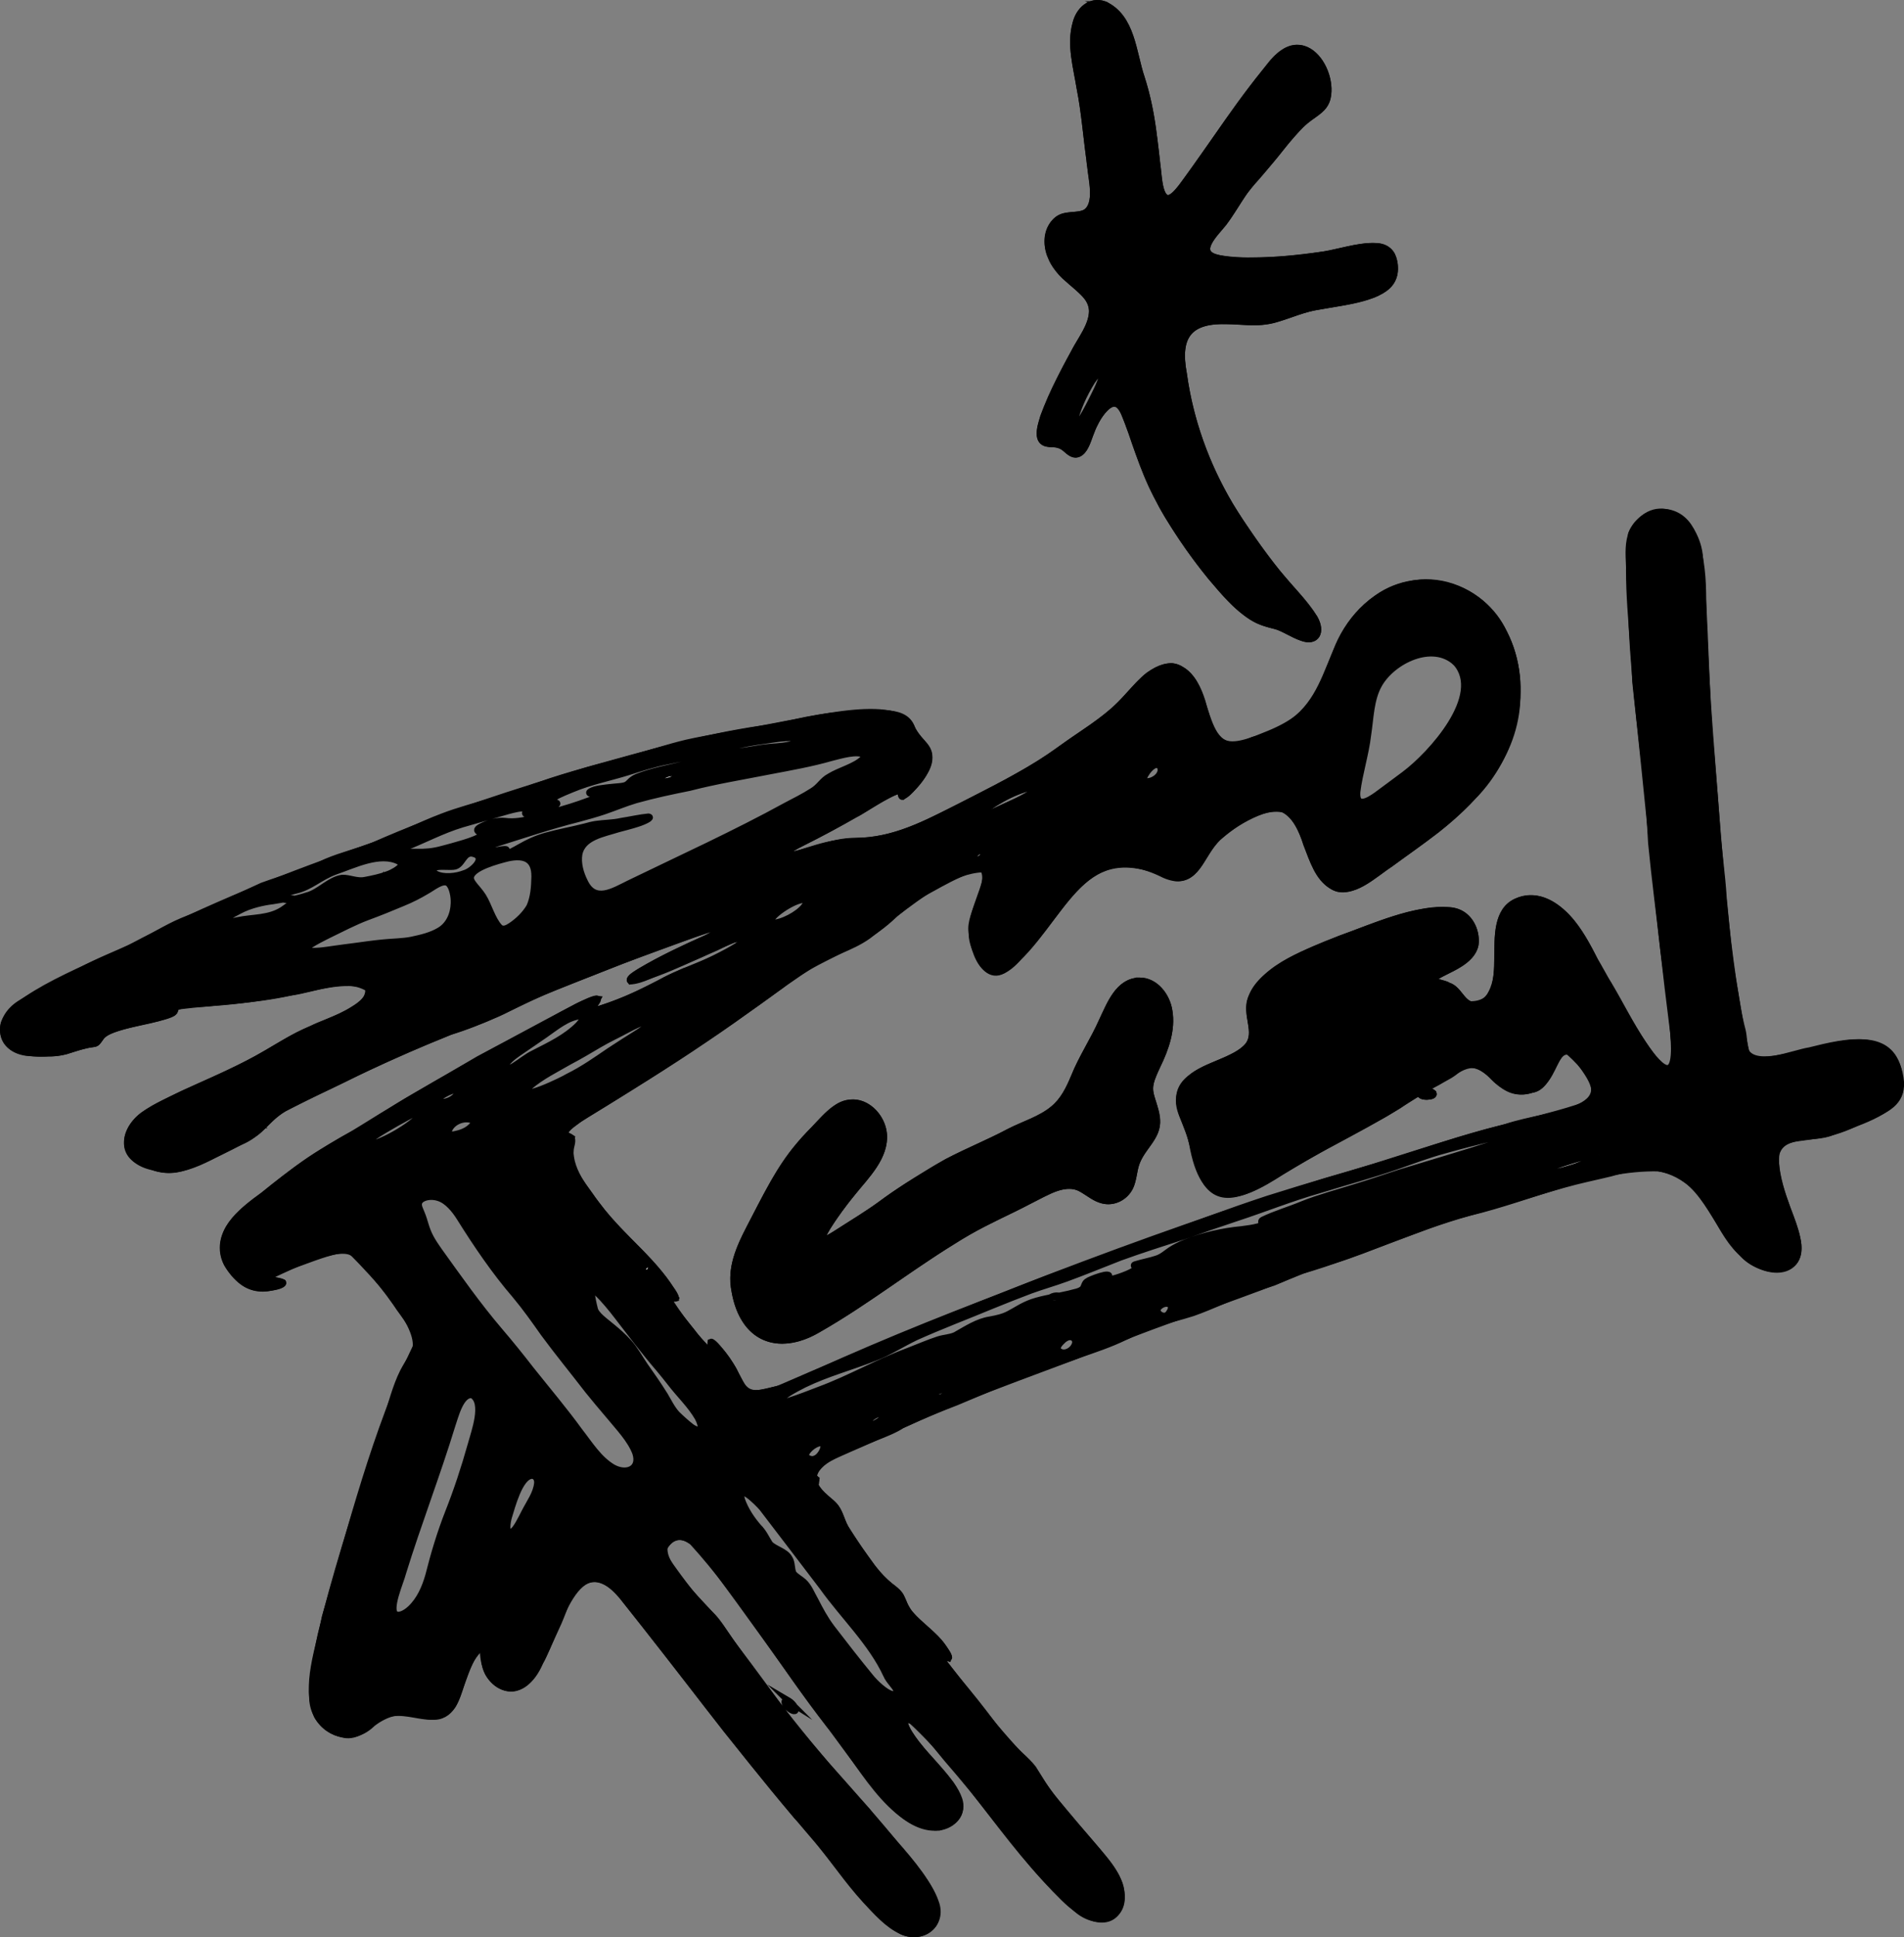 <?xml version="1.0" encoding="UTF-8"?>
<svg id="Layer_1" xmlns="http://www.w3.org/2000/svg" version="1.1" viewBox="0 0 1122.02 1141">
  <rect x="0" y="0" width="1122.02" height="1141" fill="#808080" stroke="none"/>
  <!-- Generator: Adobe Illustrator 29.5.0, SVG Export Plug-In . SVG Version: 2.1.0 Build 137)  -->
  <defs>
    <style>
      .st0 {
        fill: #fff;
      }

      .st0, .st1, .st2 {
        stroke: #000;
        stroke-miterlimit: 10;
        stroke-width: 4px;
      }

      .st2 {
        fill: none;
      }
    </style>
  </defs>
  <path class="st2" d="M650.7,2.7c-8.13-2.79-14.79,3.32-16.7,11.28-3.44,12.34.46,25.53,2.44,37.88,2.97,15.03,4.03,30.59,6.25,45.76.4,7.9,4.92,22.69-2.94,27.65-4.56,2.5-11.83.57-16.32,4.03-11.5,9.32-4.43,26.6,5.75,34.81,5.84,5.43,14.52,10.46,14.57,19.18-.28,8.93-6.79,16.7-10.75,24.45-7.4,14.01-15.6,28.3-19.62,43.66-1.32,7.32.2,10.27,7.74,10.06,7-.65,9.78,9.58,15.67,4.86,2.79-2.07,4.11-6.73,5.44-10.28,2.13-5.58,4.61-11.14,8.97-15.55,9.46-9.74,12.73,6.94,15.51,13.51,5.55,16.95,12,33.81,21.3,49.33,8.04,12.94,16,24.69,25.67,36.43,7.23,8.54,14.7,17.51,24.2,23.63,4.42,2.78,9.47,4.15,13.81,5.19,4.42,1.11,10.32,5.2,15.54,6.92,8.32,3.05,11.99-3.11,7.29-11.37-5.04-8.25-12.19-15.2-18.39-22.72-9.24-10.58-17.61-22.81-25.31-34.21-17.48-26.13-29.1-55.8-33.41-87.03-4.02-21.33,2.47-31.8,24.86-31.23,9.62.07,20.69,1.96,30.33-1.3,8.32-2.5,15.83-5.94,24.77-7.29,12.31-2.46,34.29-3.87,42.02-14.04,3.3-4.47,2.9-10.89.86-15.83-5.72-11.62-30.97-.97-41.34-.25-13.3,2.18-26.87,3.27-40.42,3.37-7.07.2-15.83-.02-21.58-1.73-13.12-3.29-.39-14.86,4.14-20.67,6.35-8.38,10.85-18,18.22-25.6,8.57-9.55,16.48-20.4,25.13-29.84,2.8-3.09,6.46-6.12,9.71-8.25,3.48-2.49,6.67-4.93,7.91-9.18,4.06-15.96-12.12-40.72-28.49-24.91-21.69,23.63-38.35,51.96-57.34,76.97-2.13,2.6-5.34,6.84-8.31,6.55-5.46-1.52-5.2-15.11-6.16-20.31-.58-5.62-1.22-11.26-1.95-16.61-1.33-11.84-3.66-22.71-7.15-33.97-5.08-14.88-5.57-35.89-21.8-43.29l-.14-.05h.02ZM488.38,883.94c-31.46-24.48,28.26-34.08,43.07-44.63,43.96-20.54,90.32-35.09,135-53.53,33.38-12.82,67.92-23.73,101.01-37.54,33.41-9.74,64.86-24.79,98.35-34.13,36.62-8.67,73.46-26.84,111.35-26.18,27.16,3.56,32.7,33.49,49.45,50.13,10.78,12.65,38.05,14.67,32.29-8.72-3.58-15.84-14.29-33.03-12.27-49.97,4.06-13.17,22.53-8.15,32.88-12.64,12.47-4.89,37.37-11.69,40.04-24.34,1.93-60.2-77.85-2.29-90.73-22.84-12.41-56.74-15.46-115.24-20.37-173.16-3.82-39.1-3.27-78.31-6.84-117.33-1.2-23.71-26.85-40.19-40.14-14.61-3.62,27.94,1.55,58.59,2.4,87.04,7.66,69.06,13.41,137.18,22.28,206.11,5.92,62.66-37.93-28.94-46.52-41.92-8.08-16.81-24.13-43.8-46.25-34.46-22.66,10.27,2.77,60.73-27.11,60.51-5.59-2.25-7.21-9.52-13.24-11.2-1.41-1.64-11-1.7-7.36-4.97,8.03-5.32,21.35-8.62,23.62-19.15,1.25-9.14-4.69-19.2-14.41-20.06-22.77-1.28-43.92,9.28-65.1,16.68-18.65,8.06-43.65,15.2-52.49,35.2-3.62,9.13,4.41,19.55-1.7,27.76-8.29,9.11-24.26,10.99-33.87,19.02-14.15,10.6-1.76,25.19.98,38.35,6.55,38.38,24.99,34.9,52.89,16.38,20.24-12.41,40.39-22.45,60.72-33.98,10.73-6.44,21.82-14.07,32.66-19.64,10.8-6.37,18.92-15.16,30.23-2.76,5.9,6.47,14.38,11.59,23.44,8.28,11.16-.97,12.67-24.76,21.88-22.26,40.59,36.64-10.33,35.36-37.26,44.67-35.89,9.11-70.19,21.8-105.97,31.79-109.77,34.01-217.08,76.58-322.4,122.25-15.97,4.35-19.8,4.8-26.32-10.33-.97-2.66-14.24-21.6-13.53-15.82,4.56,11.06-4.6.74-9.08-4.56-5.22-7.27-16.16-18.54-16.53-24.41,1.03-.02,4.1,2.31,4.72,1.48-10.81-20.73-31.71-34.74-45.55-53.53-9.46-12.37-19.68-24.65-15.91-40.51-8.1-3.77-1.6-6.37,4.69-11.46,40.59-24.71,80.73-50.51,119.02-78.78,20.77-17.3,47.87-22.6,67.06-42.06,14.57-11.04,33.57-25.71,51.94-26.34,5.87,8.56-8.45,26.59-6.64,37.16,2.09,18.72,11.94,33.69,27.92,14.29,30.87-31.85,38.81-71.28,91.56-46.33,14.04,1.64,16.22-15.71,25.49-23.66,10.11-8.63,25.08-19.39,38.64-16.65,16.77,8.82,12.94,39.9,31.79,46.59,11.74,2.2,21.47-8.43,30.9-14.36,17.21-12.49,33.99-23.79,48.51-39.27,24.57-24.35,35-65.18,18.61-96.7-12.57-27.77-49.09-38.63-74.39-20.69-37.34,26.16-19.35,69.35-73.28,83.83-35.56,16.37-21.53-38.64-47.82-43.37-13.03.08-21.38,13.37-30.47,22.28-10.23,10.22-22.6,17.31-34.16,25.69-18.81,13.93-40.29,24.22-60.82,34.85-19.09,9.64-38.75,19.99-60.61,20.08-14.22-.53-30.32,8.01-43.05,8.76-1.37-1.5,5.91-5.1,8.08-6.44,11.8-5.97,23.07-11.88,34.33-18.34,4.79-1.93,24.48-16.87,27.02-12.96-.66,7.91,11.45-8.01,13-10.53,9.05-13.95-1.96-16.73-7.08-27.75-9.95-19.1-69.89-1.05-88.13,1.1-34.62,4.96-68.25,14.93-101.85,24.17-42.82,13.2-85.86,26.35-126.76,44.53-49.34,17.04-97.99,35.98-144.19,60.66-16.35,8.2-73.38,29.43-73.96,46.45-1.02,14.5,15.67,15.91,26.49,15.02,9.84.47,17.07-4.45,26.32-5.43,2.4-.13,3.12-2.04,4.38-3.69,1.21-1.82,3.05-2.92,5.17-3.91,10.34-4.74,26.82-5.63,37.58-10.76,1.75-1.64.62-3.61,3.72-3.91,21.2-2.58,44.26-3.33,65.55-8.07,14.38-1.89,32.77-10.63,45.91-2.26,1.77,12.76-24.4,18.99-33.69,24.1-11.64,4.79-21.45,11.66-32.5,17.68-21.57,12.09-45.92,19.72-66.64,33.02-14,10.9-12.07,26.77,6.11,30.4,17.48,6.04,35.56-8.17,51.12-14.91,11.31-4.56,15.2-13.26,25.59-19.57,31.84-16.12,65.06-32.15,98.21-45.35,18.93-5.63,36-14.99,53.94-23.01,5.85-2.75,146.59-58.89,97.11-31.84-13.75,6.17-26.74,12.15-39.51,19.81-1.85,1.24-6.56,3.61-5.32,5.26,20.59-4.79,41.15-16.56,60.73-24.5,24.23-4.92-24.73,18.54-28.89,18.93-15.65,6.71-28.85,15.25-45.02,20.54-9.11,2.98-11.3,4.47-6.41-4.28-1.41-.21-10.55,3.62-13.57,5.5-44.09,23.16-87.47,47.19-129.74,73.76-18.95,10.18-37.01,22.76-53.46,36.4-12.86,9.07-29.89,22.87-21.47,40.06,4.94,8.5,12.72,15.76,23.26,14.47,3.53-.58,9.61-1.16,9.43-3.21-2.68-1.15-11.29-1.25-5.57-4.87,8.98-4.06,40.18-19.79,47.96-11.89,10.59,10.87,38.24,39.48,36.34,54.81-23.98,49.5-37.94,106.12-53.54,159.05-3.43,18.54-12.27,40.17-4.62,58.14,7.13,12.27,22.5,14.7,32.59,4.15,15.8-15.6,34.8,5.28,46.35-9.5,3.99-3.48,11.69-39.06,18.85-33.38.18,24.31,23.35,31.62,33.43,6.84,10.59-18.22,21.06-71.48,48.57-38.51,34.21,42.78,67.11,87.28,102.66,129.21,21.21,21.55,36.22,52.05,61.87,67.9,6.76,3.12,14.8,1.81,18.81-4.2,10.45-17.44-29.01-51.63-39.07-66.32-31.57-34.18-60.58-71.04-86.91-109.14-7.24-10.56-34.73-33.49-32.7-46.56,3.66-6.35,10.16-8.2,16.53-3.15,30.05,32.91,53.25,72.82,80.86,107.97,16.72,19,35.99,60.99,64.66,60.23,29.28-8.61-2.78-35.27-12.58-48-3.61-3.78-13.65-19.21-3.52-14.63,35.92,33.17,60.01,79.08,97.36,111.01,11.72,10.25,29.2,6.07,25.62-11.35-1.55-8.62-7.73-15.73-13.26-22.39-13.08-15.58-28.41-31.54-38.5-49.16-21.22-20.92-39.65-45.81-57.93-69.59-4.53-7.62,5.38,3.65,8.15,4.45.49-1.31-1.37-3.47-3.14-6.21-6.35-9.56-18.15-14.75-22.96-25.36-1.58-4.85-4.04-7.76-8.48-10.87-10.55-8.82-18.5-22.42-26.1-33.95-3.27-6.08-3.66-11.83-9.7-16.09l-.09-.08v-.03ZM671.43,577.78c-12.43.36-17.26,13.97-21.89,23.62-5,11.34-11.86,21.44-16.48,32.95-2.89,6.95-6.3,13.98-12.24,18.83-7.3,6.19-17.74,9.23-25.97,13.5-14.07,7.54-29.04,13.05-42.89,21.3-11.13,6.81-22.62,13.76-32.53,21.17-8.82,6.55-18.75,12.34-28.01,18.36-9.79,6.14-7.48,1.14-3.99-4.68,4.52-7.01,9.58-13.97,14.97-20.61,8.13-10.07,19.28-20.55,18.27-34.31-.73-9-8.61-18.18-17.55-18.37-9.97-.28-16.8,8.98-23.3,15.61-15.8,15.22-25.68,34.1-35.49,53.35-5.9,11.55-12.98,23.82-11.85,37.22.67,7.42,2.88,15.68,6.78,21.62,9.92,15.67,27.92,14.34,42.42,5.78,30.68-17.44,57.74-39.48,88.53-57.45,11.73-6.84,24.17-12.08,36.01-18.35,9.97-4.82,22.51-13.79,33.11-6.03,3.31,2.02,6.56,4.64,10.53,5.57,6.5,1.68,13.22-1.95,16.03-7.81,2.09-4.47,2.04-9.83,3.79-14.37,4.82-12.07,15.51-16.2,10.86-31.3-3.98-12.65-4.52-12.94,1.43-25.88,4.79-9.85,8.78-21.07,6.92-32.07-1.33-8.82-8.14-17.68-17.31-17.66h-.15ZM844.3,643.73c-1.42-1.26-4.33-1.31-6.05-.39-.68.33-1.56.97-.87,1.63.52.47,2.01.81,3.55.79,1.9-.11,4.56-.57,3.47-1.93l-.1-.09h0ZM464.67,1001.81c-1.81-1.14-2.61.1-1.87,1.76.64,1.56,3.05,3.45,4.45,3.91.64.28,1.68.33,1.45-.65-.06-.35-.22-.8-.45-1.29-.62-1.36-2.18-2.89-3.41-3.63l-.17-.1Z"/>
  <path class="st1" d="M102.65,595.71c-.13.24-.37.49-.6.68-.77.67-2.43,1.35-5.27,2.16-2.71.79-5.33,1.39-8.19,2.04-7.43,1.55-18.44,4.03-24.17,6.56-1.99.92-3.76,2-5.02,3.72-.86,1.22-1.84,2.6-2.48,3.19-.56.45-1.01.55-1.99.69-5.33.66-11.15,2.57-16.29,4.3-6.8,1.77-15.92,1.32-23.17.81-16.44-2.35-17.89-19.51-3.73-28.62,11.5-7.35,23.85-13.11,35.95-19.52,10.11-5.46,20.74-9.59,31-14.25,9.87-4.65,18.6-10.68,28.92-14.98,15.88-6.16,31.88-13.76,46.91-20.65,12.81-4.68,25.92-8.04,38.03-14.23,9.26-3.89,18.35-5.9,27.97-9.67,13.64-4.85,26.56-11.71,40.31-16.89,9.46-3.64,19.03-6.09,28.66-9.01,9.47-2.82,18.61-5.97,28.02-9.33,18.2-6.58,37-10.96,55.59-16.26,10.43-2.8,20.77-6.24,31.39-8.79,7.01-1.62,14.25-2.78,21.44-4.2,14.58-2.54,28.32-5.08,42.55-7.87,9.88-2.19,19.29-3.8,29.89-4.65,7.74-.68,15.55-1.25,23.11-.71,6.79.42,13.64,1.86,15.83,8.83,1.89,6.41,10.74,9.88,10.1,17.12-.73,9.14-8.88,17.98-15.64,23-.23,0-.37-.14-.46-.38-.21-.56-.12-1.6-.28-2.27-.23-.88-.64-1.31-2.29-.77-.2.06-.41.14-.63.22-7.58,3.34-14.98,8.23-22.26,12.44-10.93,6.29-21.43,12.04-32.96,17.73-1.65.75-15.82,8.14-10.14,8.33,5.66-.52,11.78-3.08,18.89-5.08,7.54-2.24,15.13-3.45,23.02-3.9,21.54-.48,37.35-8.39,56.11-17.86,17.53-8.91,35.22-17.54,52.14-28.07,6.85-4.31,13.27-9.15,19.89-13.71,7.32-5.01,14.59-9.69,21.48-15.52,7.94-6.22,15.3-16.62,22.47-22.39,6.05-4.05,13.32-7.68,19.31-3.39,6.51,3.66,10.09,11.51,12.35,18.78,6.58,24.97,10.88,30.99,36.59,20.13,30.63-11.84,32.27-24.48,43.69-52.72,7.49-17.66,22.67-32.52,41.77-36.42,16.92-4.01,35.42,2.7,46.72,15.39,11.58,12.35,17.32,31.02,16.8,48.27.5,34.24-21.9,60.55-47.24,80.6-9.02,6.97-18.05,13.11-27.49,20.12-8.49,5.6-23.31,19.35-33.55,13.45-8.42-4.72-12.13-15.8-15.77-25.13-2.25-7.54-6.73-18.1-13.98-20.62-9.66-3.63-33.52,10.8-39.93,18.68-9.65,10.84-12.33,27.8-29.9,20.05-49.82-25.14-60.97,30.06-92.43,54.49-7.58,6.45-13.21,1.76-16.56-5.65-2.08-4.27-4.31-8.86-4.32-14.4-.06-7.63,2.57-14.54,5.13-21.81,1.51-4.29,3.65-9.56,3.17-13.37-1.15-9.89-29.43,7.64-34.3,10.03-13.09,7.04-23.56,18.12-35.44,26.8-10.28,7.24-22.02,9.75-32.54,16.41-21.39,13.89-41.6,29.81-62.89,43.99-23.09,15.73-46.68,30.18-70.43,44.7-4.6,3.09-10.6,6.48-12.73,10.6-.4,2.11,3.48,2.21,4.06,3.66.64,2.33-.76,4.63-.77,7.24-1.13,9.94,6.2,18.68,11.73,26.51,8.58,12.74,19.42,23.15,29.99,33.94,5.24,5.41,10.68,11.43,15.09,17.6,1.7,2.64,5.18,6.77,5.25,8.8-1.32.42-6.88-4.25-4.38.4,4.09,7.23,17.48,25.3,24.85,31.21,1.46,1.07,2.02,1.18,1.89.37-.04-.83-.69-2.49-1.03-3.57-.29-.77-.73-1.86-.58-2.59.54-.24,1.05.58,1.53.91,2.26,2.35,5.31,5.52,8.05,9.52,3.16,4.56,5.01,8.56,7.38,12.97,1.15,2.08,2.08,4.05,3.9,5.43,3.29,2.32,7.83,1.46,11.91.5,3.74-.89,8.7-1.79,13.61-3.82,42.6-20.01,86.15-37.74,130.22-54.26,26.86-11.19,54.4-20.09,81.54-30.4,23.32-8.59,46.66-17.42,70.25-25.16,22.67-7.16,46.04-13.95,68.79-20.61,22.84-7.06,45.28-15.18,68.59-20.83,14.78-3.89,30.36-7.52,44.82-12.14,15.27-4.82,11.03-13.93,3.64-24.3-18.1-25.98-13.89,10.31-31.21,13.58-18.14,4.89-21.02-14.01-35.34-15.06-3.94-.11-7.43,2.92-10.29,5.08-2.93,2.13-6.14,3.43-9.23,5.4-7.37,3.83-15.79,8.75-22.94,13.79-12.41,7.59-25.46,14.55-38.38,21.48-11.27,5.84-22.37,12.52-33.73,19.38-7.86,4.67-16.58,10.03-25.51,11.38-16.82,2.5-20.33-16.91-23.53-29.1-1.3-5.33-2.68-9.94-4.76-14.38-1.97-4.29-3.78-8.79-3.1-13.49,2.09-14.44,19.82-17.77,30.82-23.53,35.84-16.94-28.93-35.14,63.9-69.81,17.74-6.34,53.5-22.17,70.35-15.16,6.8,3.19,10.04,11.38,9.16,18.54-1.41,7.37-9.88,12.06-16.4,15.19-2.48,1.25-5.07,2.36-7.22,3.96-1.37,1.02-1.16,1.53-.14,2.18,1.74,1.15,5.77,1.8,7.91,2.97,6.25,1.93,7.66,10.1,14.15,11.41,4.59,1.3,9.31-2.92,11.3-7.1,6.76-12.44,1.32-30.08,5.68-43.1,3.82-11.57,16.21-15.81,27.05-10.35,19.19,9.19,25.08,31.74,36.25,48.33,6.9,11.51,12.69,23.51,20.32,34.91,3.16,4.62,6.84,10.46,10.95,13.47,10.8,8.16,7.21-16.62,6.89-22.02-1.27-16.31-3.77-31.19-5.7-47.11-2.34-20.84-5.11-41.58-7.14-62.56-.65-10.19-1.01-20.44-2.09-30.61-4.09-36.88-9.16-73.82-9.76-111.15-.17-6.98-.77-14.81-1.18-21.29-.32-7.52-.82-14.01,1.92-20.58,6.3-12.67,24.09-15.96,32.97-2.75,4.1,6.06,5.76,13.58,6.87,20.69.92,5.87,1.34,11.66,1.43,17.59.24,22.1,1.65,44.26,2.88,66.27,1.6,24.01,3.68,48.25,5.39,72.2.86,13.94,3.1,28.14,3.89,42,1.66,16.26,2.84,33.22,5.69,49.3,1.92,9.93,2.91,19.36,5.48,28.7.97,3.97.72,9,2.16,12.57,4.5,10.82,28.17.76,37.54-.65,21.88-5.46,50.78-12.47,53.64,18.66.44,12.04-8.63,15.79-18.06,19.98-6.29,2.84-13.43,6.64-20.78,8.72-6.99,2.23-14.43,2.92-21.6,3.94-8.94,1.16-13.93,5.16-13.29,14.33.63,9.14,3.71,18.65,6.84,27.34,2.34,6.07,4.68,11.96,5.79,17.46,4.26,20.11-14.07,22.62-27.44,12.65-18.45-12.55-19.52-34.14-37.28-46.76-14.63-10.56-29.03-8.93-45.23-4.24-8.42,2.05-18.76,4.15-27.89,6.77-18.76,5.3-36.62,11.3-55.25,16.35-16.65,4.11-31.46,10.54-47.58,16.42-10.53,3.96-21.03,8.25-31.81,11.53-6.36,1.98-12.71,3.96-18.96,6.18-6.13,1.98-11.16,4.71-17.02,7.06-4.82,1.6-9.66,2.99-14.37,4.82-11.24,3.75-21.67,9.07-33.2,13.12-7.17,2.33-13.3,3.64-19.48,5.72-7.11,2.3-13.91,5.43-20.82,8.58-8.3,4.06-17.67,7.19-26.61,10.24-10.02,3.51-20.31,7.37-30.33,10.89-14.84,5.41-27.86,11.18-42.27,17.21-15.17,5.76-28.43,11.72-43.45,18.8-8.46,3.99-17.19,7.57-25.65,11.39-7.27,3.28-17.75,8.26-14.53,17.42,1.88,5.58,7.56,9.09,11.53,13.07,3.75,3.83,4.15,8.95,6.89,13.55,4.74,7.92,10.58,15.84,15.99,23.34,3.68,4.86,6.47,7.61,10.52,10.95,2.84,2.19,5.56,4.07,6.56,7.06,1.29,3,2.74,6.57,4.81,8.99,5.91,6.86,14.52,12.41,19.75,19.96,1.74,2.4,2.93,4.57,3.19,5.46.08.36.17.59-.15.63-2.76-1.03-7.73-6.82-9.47-7.44-.08,0-.11.07-.1.19.24.82.76,1.74,1.44,2.81,2.08,3.16,5.4,7.63,8.08,10.87,7.06,8.82,14.19,17.14,20.84,25.86,4.39,5.7,8.62,11.66,13.39,17.04,4.81,5.77,11.44,10.27,15.61,15.82,3.91,5.88,7.55,12.93,12.7,18.71,8.21,9.85,16.73,19.95,25.06,29.57,4.67,5.55,9.65,11.33,12.46,17.95,4.54,9.87,1.07,25.05-12.82,22.19-6.79-1.59-13.71-6.93-19-12.1-14.48-14.27-26.87-30.39-39.61-46.29-9.44-12.31-19.43-24.33-29.55-36.01-5.08-6.03-9.85-12.55-14.84-17.41-1.8-1.84-9.72-9.31-10.04-3.94.03,2.12,1.98,5.8,4.92,9.83,6.42,9.23,15.56,17.68,22.29,26.7,2.22,3.15,3.95,6.23,4.89,9.09,2.51,7.55-2.75,14.15-9.88,15.86-10.3,2.42-20.48-3.91-27.86-11.27-14.37-14.93-26.39-32.23-38.62-48.74-23.8-31.99-46.75-65.03-70.65-96.92-6.61-9.35-18.3-21.27-26.62-7.75-.81,1.56-.78,3-.24,4.44.66,1.67,1.59,3.66,3.67,6.7,1.49,2.02,3.16,4.49,4.77,6.6,4.28,5.79,9.13,12.11,13.75,16.87,2.57,2.94,6.54,6.22,8.57,8.98,3.83,4.91,6.99,10.41,10.97,15.56,11.77,15.47,22.44,30.35,34.29,46.19,6.28,7.51,12.67,14.96,19.07,22.42,15.18,17.14,30.14,33.62,44.5,51.48,7.13,9.27,16.68,19.22,20.41,30.11,4.92,12.94-7.94,22.54-19.87,16.87-7.79-3.36-15.43-11.56-21.19-18.55-9.39-11.11-18.34-22.94-27.97-34.39-18.59-21.58-36.41-43.8-54.29-65.9-15.27-19.5-30.26-39.52-45.57-58.68-4.69-6.04-9.36-11.85-13.87-17.59-5.68-7.76-15.24-16.27-24.89-10.38-8.57,5.04-10.7,14.88-14.56,23.64-3.22,7-6.47,14.3-9.77,21.31-3.92,7.36-7.8,15.97-16.48,17.48-6.19.92-12.52-3.95-15.25-9.18-2.18-4.35-1.93-8.54-2.54-12.71-.78-3.46-3.2-.65-4.68,1.14-3.45,4.2-5.57,9.49-7.35,14.64-3.01,8.3-4.94,20.5-14.76,22.58-8.47,1.22-17.04-3.67-25.52-2.12-4.82.94-9.2,3.41-13.14,6.23-5.19,3.92-10.88,8.46-17.73,6.54-9.44-2.01-16.72-10.02-17.56-19.9-.92-12.62,2.45-26.13,4.98-38.75,8.14-34.06,19.13-67.69,29.64-101.18,2.79-8.4,5.84-16.58,8.61-24.92,3.28-9.39,5.68-19.65,10.09-28.46,3.14-6.03,6.62-10.52,7.66-14.76,2.15-9.23-6.85-18.15-11.89-26.05-5.3-7.61-11.26-15.13-17.21-21.77-1.6-1.82-3.64-3.7-5.33-5.17-1.63-1.33-2.89-3.27-4.83-3.95-4.09-1.09-9.29.47-14.06,1.84-4.29,1.32-9.93,3.37-14.39,5.03-7.69,2.61-22.9,8.47-17.4,10.37,1.72.6,3.94.78,5.65,1.33.33.1.59.2.76.31.57.36-.08.79-.44.99-1.37.76-5.36,1.92-8.98,2.22-1.74.15-3.48.07-5.18-.16-4.91-.57-8.24-2.57-11.42-5.76-3.64-3.95-7.49-8.19-8.46-13.71-2.81-16.37,11.72-26.07,23.28-34.91,7.68-5.91,15.35-12.36,23.52-18.11,9.52-6.8,19.86-12.4,29.94-18.29,12.08-7,23.13-14.57,35.17-21.48,13.01-7.4,25.59-14.78,38.17-22.19,16.13-8.73,32.96-17.13,48.94-26.15,1.26-.51,24.76-13.85,20.54-7.94-.73,1.26-2.16,2.83-2.29,4.32.01.24.16.46.38.55,2.13.64,6.43-1.29,10.16-2.58,11.36-4.2,21.97-8.96,32.25-14.85,13.75-7.08,30.76-11.63,43.59-20.65,3.21-2.34,5.39-5.08.59-4.49-5.78.95-10.96,4.47-16.63,6.81-2.36.98-4.61,2.06-7.07,3.15-8.56,3.78-16.49,6.62-25.78,10.69-3.24,1.41-6.99,3.14-10.19,4.07-10.33,2.91-3.26-2.35.99-4.86,12.69-7.47,25.46-13.4,39.06-19.49.9-.45,15.72-7.55,10.76-7.98-1.8-.35-8.87,2.08-13.14,3.6-7.49,2.82-15.5,5.65-23.79,8.72-10.73,4-21.53,7.7-32.15,12.03-13.93,5.66-28.36,10.95-42.04,16.88-9.25,3.71-17.41,8.94-26.6,12.6-8.04,3.57-16.56,6.36-24.86,9.31-20.72,8.38-41.96,17.55-61.95,27.68-11.83,5.91-24.22,11.1-35.65,17.44-6.7,3.91-9.44,7.91-14.42,12.47-2.74,2.55-7.39,5.23-11.17,7.1-7.19,3.84-15.58,7.87-23.31,11.28-13.55,5.75-19.92,7.79-34.2,1.12-12.34-4.46-11.13-16.75-2.64-25.34,7.42-6.89,17.02-10.35,26.07-14.94,14.57-6.58,29.35-13.08,43.51-20.64,8.51-4.64,16.23-9.72,24.75-14.12,10.2-5.21,22.87-9.03,32.48-15.17,9.69-5.84,15.52-14.49-.05-15.7-12.42-.77-24.56,3.15-36.91,5.48-15.11,2.9-30.68,5.12-45.94,6.19-8.27,1.02-14.81.1-21.19,2.42-1.16.42-.93,1.71-1.47,2.67l-.02.03-.1.06ZM857.91,390.17c-13.66-12.72-37.28-1.28-45.34,12.93-4.99,8.74-5.01,19.85-6.57,29.83-1.31,11.26-4.95,22.3-6.35,33.42-.75,9.94,6.67,5.55,11.55,2.12,5.31-3.86,11.02-8.21,16.42-12.18,15.76-11.75,47.64-46.74,30.42-66l-.13-.13h0ZM351.05,467.57c-4.48.08-5.08-.92-.51-2.39,3.49-.98,10.68-1.57,14.59-1.92,1.67-.2,3.31-.37,4.48-1.22,1.39-.9,2.27-2.81,5.84-4.31,8.98-3.54,19.05-5.35,28.45-7.58,6.57-1.79,13.19-3.34,19.78-5.08,7.5-1.9,16.29-2.81,24.55-4.32,6.29-1.01,14.21-.81,19.78-2.71,2.52-.88,3.39-1.78,2.13-2.58-1.78-1.09-3.99-1.04-7.36-.9-3.86.24-8.12.97-12.07,1.53-12.79,1.65-24.76,4.73-37.08,8.02-6.79,1.66-13.75,2.68-20.52,4.16-7.72,1.48-15.23,3.91-22.73,6.29-10.93,3.41-22.58,5.7-33.03,10.09-30.05,12.01,5.25,4.53-16.92,12.31-2.76.93-6.82,1.99-9.18,2.33-.67.06-1.08.18-1.52-.06-.23-.2-.09-.56,0-.84.88-1.9.27-2.73-2.34-2.46-3.11.21-7.52,1.49-10.78,2.43-7.24,2.07-16.38,4.84-24.27,7.01-11.82,3.55-22.59,9.4-34.07,13.86-9.01,3.35-17.91,7.7-.58,3.29,4.52-1.1,8.72-.32,13.27-.73,5.4-.24,9.74-1.65,15.66-3.24,2.86-.92,17.84-4.55,17.46-7.48-.54-.9-2.98-1.28-2.68-2.38.62-1.19,2.28-1.78,3.57-2.44,3.94-1.78,8.43-2.98,12.67-2.52,10.98,1.42,22.41-3.98,33.05-6.73,7.6-2.16,14.32-4.52,21.31-7.28,6.4-2.57,3.06-2.15-.87-2.14h-.1.02ZM449.92,445.5c-.84-.99-3.18-.86-4.68-.66-1.03.17-5.47.76-3.85,2.22,2.09,1.46,6.59.58,8.13-.4.37-.24.7-.65.45-1.07l-.06-.08h0ZM509.6,444.66c-4.17-2.93-14.3.25-19.6,1.54-11.9,3.43-24.06,5.55-36.38,7.9-15.82,3.14-31.75,5.68-47.32,9.73-10.66,2.14-20.86,4.28-31.5,7.26-6.44,1.89-12.69,4.58-19.02,6.71-4.92,1.65-9.81,2.98-14.95,4.37-16.2,4.07-32.95,9.7-48.91,14.72-2.88,1.12-9.72,4.08-8.14,5.15,3.4.41,9.99-1.52,13.13-1.72.48-.02,1.83-.2,1.46.61-.47.91-2.88,2.54-2.84,3.17.28.25.85-.1,1.33-.25,2.17-.84,6.75-3.21,9.41-4.76,4.97-2.85,10.01-5.21,15.6-6.73,7.26-2.03,15.63-3.52,22.7-5.34,2.2-.62,4.44-1.19,6.61-1.52,4.78-.71,9.97-.63,14.89-1.75,5.58-.87,11.18-2.16,16-2.6,2.52.18-2.08,2.53-6.3,3.87-3.78,1.26-7.75,2.18-11.59,3.25-8.66,2.77-20.99,4.59-22.99,14.83-.87,5.36.75,11.29,3.26,16.23,6.02,12.75,16.85,5.74,26.3,1.11,31.03-15.05,62.5-29.34,92.75-45.95,4.95-2.58,10.49-5.39,15.06-8.32,4.62-2.73,6.03-6.43,10.28-8.66,5.78-3.64,15.23-5.89,19.81-10.55.61-.63,1.31-1.48.96-2.27l-.03-.04h.02ZM424.73,450.08c-.71-1.28-2.89-.92-4.03-.27-1.66.99-2.34,2.69-1.81,3.65,1.27,1.4,6.1-1.72,5.87-3.27l-.03-.11h0ZM683.54,451.23c-2.57-2.67-6.32,1.41-7.8,3.61-.89,1.45-3.06,4.36-1,5.34,4.46,1.14,11.48-4.11,8.88-8.83l-.08-.11h0ZM393.74,460.07c1.08-.08,8.8-3.19,6.95-4.41-2.78-1.14-9.07-.69-11.7,2.7-1.97,2.72,2.6,2.33,4.51,1.77l.23-.06h0ZM386.35,460.61c-1.05-1.08-8.95-.99-9.8.5,1.16,1.88,9.18.85,9.81-.45v-.05h-.01ZM611.14,464c.37-.95-2.27-.72-3.13-.54-11.39,2.52-23.98,9.94-33.03,17.64-1.9,1.81-2.05,2.24-.24,1.64,5.29-1.75,11.27-4.67,16.7-7.17,5.95-2.8,16.19-6.9,19.69-11.53v-.05h.01ZM588.16,487.59c-2.02-1.29-6.13,1.7-7.19,3.21-.3.87.83,1.05,1.54,1.12,1.96.21,4.47-1.11,5.52-2.66.49-.71.54-1.27.2-1.6l-.07-.06h0ZM580.68,500.91c-2.3-1.59-7.71,2.12-7.24,4.95,1.06,1.93,4.16.25,5.35-.99.87-1,2.4-2.85,1.95-3.89l-.05-.07h-.01ZM244.23,502.68c-1.95-1.33-5.5.42-7.28,1.71-.7.55-2.08,1.75-.98,2.27.48.53,10.32-1.24,8.34-3.9l-.09-.08h0ZM279.26,502.76c-6.46-1.86-6.56,7.3-12.12,7.57-2.69.38-11.29-.94-12.09,1.61-.12,1.26.6,2.09,1.7,2.81,4.48,2.5,12.24,1.61,17.06-.32,4.53-1.29,13.04-9.17,5.56-11.65l-.11-.03h0ZM181,527.59c7.39-2.04,13.24-9.35,20.68-10.38,4.42-.12,8.68,2.22,13.31,1.29,4.6-.86,8.97-1.77,13.4-3.4,2.84-.98,6.52-3.11,8.03-5.02.78-1.04-.06-1.96-1.54-2.89-11.1-5.4-25.96,2.09-37.23,5.96-9.34,3.43-14.49,9.16-23.42,11.22-2.39.74-5.03,1-7.23,2.14-1.84,1.04-1.3,2.93.56,3.2,4.38.81,9.09-.9,13.29-2.07l.15-.05h0ZM315.14,516.2c.09-10.48-6.18-12.88-15.89-10.81-5.2,1.34-21.83,5.46-21.97,11.65-.02,2.94,4.02,5.91,7.26,10.91,3.46,5.54,5.37,13.5,9.71,18.19,2.07,2.12,4.81.61,6.86-.74,4.18-2.78,8.42-6.83,11.05-11.35,2.43-5.45,2.86-11.64,2.98-17.67v-.18h0ZM264.18,520.09c-3.49-2.37-9.3,2.77-12.87,4.64-4.38,2.62-8.97,4.97-14,7.01-6.87,2.9-13.76,5.7-20.77,8.27-7.73,2.89-15.44,6.98-23.04,10.65-1.87,1-15.56,7.47-13.25,8.98,4.14,1.44,11.69.06,17.05-.68,3.62-.53,7.26-.97,10.97-1.46,5.83-.77,11.64-1.64,17.49-2.19,5.71-.59,11.68-.55,16.94-1.64,5.5-1.18,11.17-2.47,16.05-5.32,5.83-3.26,8.66-9.7,8.85-16.36.16-3.81-.86-9.71-3.35-11.82l-.07-.06v-.02ZM227.71,520.22c-2.19-.8-7.6,2.69-7.62,4.39,1.1,1.33,8.61-2.82,7.69-4.34l-.07-.05ZM210.38,525.21c-.93-1.07-2.03-.12-2.32.97-.73,1.8.04,4.54,1.09,4.58,2.04-.21,2.76-4.09,1.34-5.43l-.11-.12h0ZM483.78,526.79c-1.33-.89-2.98,0-4.2.96-1.25,1.04-2.11,2.13-1.35,2.82,1.88,1.53,4.5-.48,5.4-2.2.38-.68.44-1.2.2-1.51l-.06-.07h.01ZM173.03,529.73c-.15-.36-.66-.44-1.08-.49-2.54-.27-7.83.81-11.23,1.37-5.31.6-13.56,2.37-19.71,5.73-3.67,1.98-9.6,4.9-11.83,7.84-.07.39.48.43,1.59.2,2.71-.64,6.13-1.68,9.08-2.16,9.25-1.95,18.64-1.01,26.79-6.28,2.06-1.48,6.06-3.94,6.41-6.16v-.04h-.02ZM474.95,530.01c-4.43-1.53-17.91,6.95-20.25,11.2-.66,1.13-.98,2.17.33,2.52,5.76.03,15.35-5.08,18.95-9.76.83-1.15,2.19-2.87,1.04-3.91l-.07-.04h0ZM167.76,542.1c-1.15-1.01-4.06-1.18-5.82-.55-1.52.42-5.26,2.09-3.11,3.68,2.41,1.29,6.72-.49,8.52-1.76.41-.32.87-.82.47-1.3l-.07-.07h.01ZM450.67,544.59c-1.32-.72-3.77.49-5.02,1.29-1.86,1.25-.18,3.55,1.83,2.86,1.5-.54,3.5-2.46,3.25-4.07l-.06-.08h0ZM504.82,550.7c-.22-.24-.87-.13-1.78.25-1.36.58-3.13,1.65-4.3,2.73-1.97,1.76-1.65,3.23.05,2.79,2.12-.39,6.66-4.49,6.08-5.71l-.05-.06h0ZM436.86,566.45c2.21-1.3,10.11-6.61,3.52-4.02-4.21,1.48-13.66,6.22-19.6,9.21-3.57,1.67-13.28,6.7-13.9,8.11-.29,1.02,2.86-.07,3.84-.36,8.69-3.1,17.68-8.44,25.95-12.83l.19-.11ZM404.12,582.48c.61-1.15-.58-1.67-1.59-1.54-2.89.22-7.04,3.33-8.68,5.41-.16.26-.22.48.08.58,1.37.1,2.82-.5,4.28-.9,1.97-.64,4.93-1.84,5.85-3.43l.07-.12h-.01ZM390.54,588.28c-5.98.38-15.58,6.59-21.06,10.18-1.25.96-7.48,4.86-5.61,5.24,6.97-1.85,14.76-6.6,20.89-10.46,1.91-1.3,4.1-2.65,5.57-4.26.27-.33.35-.57.24-.68l-.02-.02h-.01ZM342.51,598.26c-7.96.55-15.22,6.85-21.67,11.29-5.05,3.56-10.35,7.03-15.44,10.58-3.21,2.26-6.66,4.89-8.26,8.31-.9,2.51,1.79,1.86,5.7-.42,3.97-2.43,7.55-5.56,11.84-7.6,9.55-4.9,18.75-9.18,26.25-16.68,2.41-2.81,4.47-5.21,1.68-5.49h-.1ZM384.28,600.98c-.23-.38-1.31-.22-3.26.36-3.5,1.02-7.59,3-10.97,4.81-5.61,3.04-11.56,5.76-16.97,8.96-5.81,3.4-11.57,6.87-17.53,9.98-7.99,4.63-16.6,8.81-23.58,14.84-9.03,10.3,20.47-4.07,22.8-5.65,8.62-4.24,16.53-9.79,24.42-15.18,5.52-3.59,10.88-7.09,16.06-10.29,2.42-1.5,5.05-3.32,7.03-5.19,1.44-1.36,2.19-2.26,2.01-2.63v-.03.02ZM340.73,610.2c.12-.57-.59-.95-1.12-1.13-1.55-.51-3.19-.01-4.6.95-1.09.75-2.76,2.1-1.11,2.44,1.95-.04,5.67-.49,6.8-2.15l.03-.11ZM344.24,614.79c2.42-1.25,14.32-8.88,5.53-5.1-5.12,2.13-14.55,7.52-20.66,10.99-5.15,2.84-10.6,5.63-15.49,8.79-6.2,4.02-1.54,2.65,1.19,1.38,9.86-4.17,19.82-10.64,29.21-15.93l.21-.12h.01ZM182.59,619.01c-1.22-1.06-4.3-.86-4.98.83-.11.78,1.42,1.74,2.8,1.48.93-.21,3.09-1.02,2.27-2.22l-.09-.09h0ZM168.09,626.28c-1.29-1.2-10.92,2.65-10.37,4.61.48.49,3.11.22,5.68-.79,2.92-1.21,5.23-3.13,4.74-3.76l-.05-.06ZM269.5,641.81c-1.71-1.06-16.07,5.9-9.98,7.41,3.03.41,7.8-1.38,9.73-4.43.52-.79,1.34-2.37.33-2.94l-.08-.04ZM248.81,654.94c-1.94-1.6-11.31,4.52-15.28,6.5-4.62,2.81-17.07,9.32-17.84,12.78.18.29.46.29,1,.28,2.71-.32,5.5-1.41,8.63-2.75,6.15-2.67,13.7-7.23,18.65-11.34,3.22-2.67,5.09-4.69,4.86-5.43v-.04h-.02ZM653.09,752.56c-1.12,2.06,2.52.64,3.48.53,2.42-.57,13.66-4.4,12.8-6.3-.35-.67-1.71-1.49-.5-1.89,4.08-1.28,9.01-2.15,13.01-3.52,3.14-1.11,4.97-2.93,7.85-4.89,2.3-1.48,5.07-3.08,8.91-4.54,10.6-4.18,22.04-6.73,33.1-7.76,3.21-.4,6.62-.87,9.65-1.67,1.67-.46,2.42-.81,2.63-1.29.15-.43-.24-.76-.47-1.21-.22-.46-.23-.96.54-1.38,7.55-3.66,15.5-5.88,23.55-9.24,9.72-3.9,20.58-6.77,30.7-9.94,9.08-2.72,17.81-5.76,26.41-8.58,18.92-5.78,37.35-11.11,56.06-17.22,16.29-5.08,33.24-8.86,48.62-15.44.08-.04.24-.12.33-.16,1.77-.9,1.69-1.3-.25-1.09-5.82.71-14.92,3.62-21.23,5.44-19.21,5.73-37.94,9.57-56.95,14.98-9.67,2.61-19.01,6.17-28.51,9.48-14.8,5.1-30.11,9.25-45.1,13.89-16.91,4.78-32.8,11.24-49.48,16.68-10.39,3.46-20.68,6.98-30.94,10.66-12.29,3.98-25.06,8.04-37.19,12.44-10.93,4.22-21.08,8.47-31.94,12.42-6.82,2.49-13.79,4.45-20.69,6.95-7.65,2.85-15.36,5.95-22.9,9-15.04,6.25-29.97,11.88-44.78,18.51-8.56,4.08-15.89,8.96-24.34,12.17-13.71,5.45-28.1,9.22-41.55,15.75-3.18,1.59-6.51,3.35-9.25,5.09-3.41,2.33-5.79,3.73-6.18,5.6.14.92,2.78.42,6.91-.95,5.77-1.83,11.77-4.21,17.44-6.38,17.92-6.61,34.03-16.01,51.88-22.64,6-2.29,12.42-5.11,18.22-6.98,3.73-1.18,6.66-1.03,10.12-2.56,6.33-3.57,13.11-8.07,20.36-9.13,3.92-.73,7.59-1.5,11.05-3.29,4.3-2.19,7.83-4.88,13.72-7,6.94-2.37,14.71-3.28,21.77-4.98,3.41-1.01,6.35-1.14,8.28-3.12,1.02-1.53.94-3.37,2.78-4.33.45-.67,15.05-6.49,12.09-2.15v.03h0ZM278.08,659.6c-5.1-1.9-12.33,1.34-13.8,6.62-.54,2.27,1.37,2.51,3.66,2.01,3.16-.58,6.71-1.86,9.05-3.92,1.33-1.25,4.15-3.45,1.22-4.65l-.13-.06ZM152.18,662.52c-1.87-1.58-7.17,1.14-8.53,2.91-.4.6-.68,1.13-.08,1.41,1.2.44,9.06-1.78,8.65-4.24l-.04-.08h0ZM261.98,667c-2.75-.67-8.17,5.29-7.16,7.35,2.48,1.23,6.4-2.9,7.14-5.17.22-.44.56-1.92.09-2.13l-.07-.05ZM942.38,680.18c-1.52-1.71-11.53,1.99-15.13,2.95-6.57,2.23-14.11,3.99-20.1,7.28-3.53,2.66,4.69,1.2,5.85.96,5.14-.94,10.6-2.58,15.67-4.24,4.41-1.53,12.27-4.46,13.72-6.91v-.04h0ZM258.47,705.42c-4.47-1.47-9.78-.5-11.45,2.35-1.12,2.28.46,4.62,1.26,6.81,2,4.67,2.47,9.06,5.43,14.5,1.37,2.53,3.13,5.13,4.83,7.55,11.57,16.09,22.82,32.14,35.76,47.31,6.38,7.44,12.5,15.03,18.5,22.79,9.72,12.18,19.73,24.01,28.6,36.24,5.93,7.57,11.35,16.49,19.66,21.4,7.97,4.52,16.64,1.14,13.56-8.54-3.02-8.11-10.23-15.42-15.85-22.32-4.07-4.8-8.17-9.6-12.09-14.5-8.67-11.27-17.78-22.36-26.19-33.76-5.48-7.78-10.59-15.03-16.8-22.47-11.97-13.86-22.83-29.87-32.56-45.42-3.02-4.88-7.46-10.28-12.52-11.88l-.15-.05h0ZM381.56,746.15c-1.44-1.04-1.94.46-1.51,1.63.64,2.27,3.52,5.43,5.41,6.95.48.35,2.05,1.58,1.96.34-.84-2.96-3.49-6.89-5.73-8.83l-.14-.1h.01ZM348.57,759.21c-.36.12-.35.84-.22,1.73.42,3.17,1.11,6.67,1.92,9.81.71,3.81,6.8,7.8,10.16,10.71,3.51,2.88,6.76,5.7,9.94,9.21,3.8,4.24,6.58,9.42,9.46,13.65,4.18,5.94,7.81,11.08,11.79,17.44,2.22,3.77,4.26,8,7.2,11.21,3.16,3.07,5.75,5.37,8.91,7.82,6.55,4.03,6.29-.58,3.7-5.65-4.4-7.7-10.81-13.52-16.53-21.04-2.03-2.55-4.07-5.17-6.17-7.65-8.98-10.42-16.42-20.34-24.71-31.09-3.44-4.54-8.58-10.73-11.82-13.66-1.12-.92-2.22-2.33-3.6-2.49h-.03ZM624.68,763.54c-2.47-1.02-7.04.35-7.28,3.32.9,2.13,5.42,1.2,7.02.12,1.31-.69,2.1-2.64.41-3.37l-.14-.06h0ZM670.88,763.19c-3.15-.58-8.98,1.7-12.02,3.46-1.35.79-2.19,1.11-3.08,2.07-.56.79,1.55.63,5-.13,2.59-.53,10.91-4.01,10.15-5.37l-.05-.03ZM688.91,773.44c4.07-5.62-2.06-7.58-5.93-3.79-.73.69-1.18,1.7-.95,2.7.88,2.73,4.96,4.07,6.75,1.26l.13-.17h0ZM586.17,778.94c-1.32-1.19-4.53-1.04-5.75.41-.7,1,1.26,2.37,3.25,1.83.94-.3,2.93-.96,2.56-2.15l-.06-.09h0ZM632.87,788.23c-1.97-1.82-4.63-.58-6.51,1.07-1.65,1.61-4.33,4.08-2.73,6.2,3.2,3.08,8.34.25,9.76-3.2.64-1.28.61-2.92-.42-3.97l-.1-.1h0ZM620.3,793.26c-3.7-1.62-8.38,1.6-11.55,3.5-1.15.84-2.38,1.4-2.57,2.52.05.46.64.57,1.1.59,2.32.23,8.43-1.99,11.12-4.12.73-.6,2.57-1.53,1.95-2.44l-.05-.05h0ZM557.53,819.26c-1.69-1.28-5.02-.35-6.44,1.18-.96.95-1.04,2.42.3,2.71,2.31.86,6.35-.94,6.62-2.84.05-.38-.09-.7-.38-.96l-.11-.09h.01ZM278.24,821.54c-6.84-.93-10.06,12.77-11.96,18.18-8.79,28.78-20.17,58.14-28.97,86.69-1.14,4.87-9.05,22.28-3.92,24.65,1.84.87,5.36-.47,8.58-3.52,5.5-5.21,8.54-12.19,10.65-19.54,3.21-12.75,6.89-25.06,11.7-37.29,5.04-12.71,9.51-26.33,13.24-39.62,1.97-7.32,8.58-24.87.77-29.52l-.08-.03h-.01ZM520.42,832.74c-2.36-1.07-6.13,1.21-7.88,3.02-.92.94-1.89,2.49-.44,3.18,2.18,1.33,10.28-3.67,8.4-6.13l-.09-.06h.01ZM484.8,849.87c-3.5-.79-9.38,3.65-10.11,7.12-.07,1.84,3.59,3.34,5.66,2.26,2.44-.83,4.64-4.27,5.04-6.57.31-1.53.16-2.47-.51-2.78l-.08-.04h0ZM312.89,869.09c-6.89,1.2-11.28,18.27-13.24,24.54-.69,2.54-2.37,10.64,2.19,8.56,2.34-1.16,5.42-7.7,7.53-11.74,2.78-5.46,6.76-10.73,7.37-16.78.29-2.44-1.06-4.94-3.72-4.6l-.12.02h-.01ZM522.38,986.4c-8.7-18.82-25.46-34.75-37.47-51.57-11.87-15.56-23.84-31.3-35.71-46.77-2.77-3.22-15.45-15.89-12.1-4.52,2.07,5.8,5.74,11.35,9.76,15.96,3.16,3.13,4.45,6.42,6.7,9.92,2.9,3.14,9.26,4.3,11.51,8.46,1.77,2.66,1.06,6.68,2.48,9.03,1.54,1.87,4.06,3.13,5.86,4.76,3.17,2.8,4.74,7.17,6.91,10.93,2.87,5.55,5.49,10.61,9.7,16.25,7.37,9.61,14.96,19.36,22.6,28.66,3.21,4.11,9.43,9.65,12.69,10.35,2.16.62,3.91-.09,3.39-1.91-1.5-3.43-4.7-5.78-6.26-9.44l-.06-.11h0ZM610.43,1075.89c-3.66-2.11.79,4.7,1.86,5.53,1.64,1.71,4.54,3.9,4.47,2.82-1.18-2.74-3.89-6.47-6.2-8.26l-.13-.09h0Z"/>
  <path class="st1" d="M650.84,2.74c16.23,7.4,16.72,28.42,21.8,43.29,6.35,19.34,7.74,39.67,10.2,59.88,2.12,16.23,7.98,12.3,15.35,1.82,16.26-22.44,32.04-46.29,49.83-68.48,22.93-30.44,43.22,11.67,30.9,24.3-3.74,3.76-8.68,6.11-12.56,10.18-4.2,4.28-8.26,8.95-12.02,13.88-6.77,8.84-14.43,16.63-21.18,25.37-4.13,6.13-7.74,12.41-12.18,18.33-5.42,6.72-17.68,18.09-2.45,20.96,17.59,2.97,38.55.83,56.44-1.46,12.22-1.26,24.27-6.17,36.59-5.66,8.83.48,11.13,8.95,9.99,16.09-1.47,6.28-5.3,9.15-12.3,12.14-11.01,3.91-22.86,5.36-34.23,7.38-10.34,1.86-18.64,6.66-28.78,8.26-7.12,1.36-15.56-.09-22.33-.11-23.05-.89-30.77,8.62-26.5,31.23,3.78,27.61,13.33,53.83,27.49,77.71,8.28,13.47,17.5,26.53,27.47,39.13,7.31,9.05,16.01,17.31,22.15,27.12,4.62,8.02,1.13,14.58-7.29,11.37-5.21-1.72-11.12-5.83-15.54-6.92-3.52-.94-6.12-1.41-10.28-3.28-11.31-5.67-19.62-16.11-27.73-25.54-12.22-15.12-23.09-30.75-32.02-48.09-8.32-15.53-12.29-32.09-18.99-48.06-5.16-13.45-14.25-1.32-17.74,6.11-3.57,5.69-5.63,23.41-15.14,16.01-3.88-4.44-8.11-4.12-13.37-4.74-6.04-1.94-2.81-10.73-1.46-15.51,5.11-12.98,11.22-25.55,18.04-37.73,4.94-9.86,16.09-22.1,7.65-32.93-6.49-7.69-17.46-13.76-21.17-23.43-4.22-8.61-1.54-22.54,8.9-24.07,4.09-.78,9.26-.2,12.37-2.71,6.85-6.37,1.89-22.24,1.41-30.92-1.96-13.88-2.97-28.1-5.73-41.82-1.98-12.35-5.88-25.55-2.44-37.88,1.91-7.94,8.56-14.1,16.7-11.28l.14.05h0ZM680.1,119.92c.68-2.89.5-8.73.1-12.24-.3-2.42-.48-4.97-1.39-6.69-.69-.85-1.05.41-1.31,1.17-.53,1.82-.75,3.93-.79,5.89-.35,1.87,1.6,17.63,3.37,11.99l.03-.13h-.01ZM649.3,218.95c-1.5-.6-3.32,1.96-5.9,5.61-4.64,7.48-9.1,16.97-10.62,25.1-.36,2.35.9,2.07,3.05-.76,2.66-3.42,5.08-8.21,7.26-12.45,2.05-4.33,7.71-14.26,6.25-17.46l-.04-.03h0Z"/>
  <path class="st1" d="M671.58,577.78c9.15-.02,15.99,8.84,17.31,17.66,1.86,11-2.13,22.22-6.92,32.07-8.64,17.4-2.37,15.93-.35,32.02.99,9.95-8.96,16.41-11.94,25.17-2.08,5.37-1.59,11.93-5.22,16.7-3.28,4.52-9.05,6.87-14.6,5.47-4.78-1.15-8.36-4.55-12.54-6.73-5.58-3.33-12.08-1.88-17.97.67-7.43,3.34-14.44,7.32-21.72,10.86-11.96,5.83-24.59,11.77-35.89,19.12-27.68,17.01-52.12,36.47-80.07,52.33-23.51,13.61-43.78,4.79-48.55-22.41-3.33-15.04,4.41-29.26,11.19-42.2,8.02-15.02,15.01-30.14,26.24-43.23,2.98-3.47,6.12-6.79,9.26-10.13,4.13-4.32,8.24-9.15,13.05-12.4,10.05-7.28,22.37-1.28,26.55,9.78,5.12,13.63-5.36,25.91-13.81,35.88-7.07,8.41-15.58,19.28-20.41,28.52-3.35,6.88,4.65,1.56,8.49-.83,9.37-6.09,19.22-11.93,28.1-18.62,10.97-7.96,24.28-16.12,36.56-23.14,12.24-6.27,24.48-11.32,36.51-17.66,8.24-4.27,18.67-7.31,25.97-13.5,5.95-4.85,9.35-11.88,12.24-18.83,4.62-11.51,11.47-21.6,16.48-32.95,4.62-9.66,9.52-23.29,21.89-23.62h.15,0Z"/>
  <path class="st1" d="M482.79,872.34c-1.46-.17-4.67-3.4-4.97-5.22-.44-1.64,1.09-2.09,2.31-1.39l.17.09"/>
  <path class="st1" d="M844.4,643.82c1.09,1.36-1.57,1.83-3.47,1.93-2.25.11-5.53-.93-2.68-2.42,1.72-.92,4.63-.87,6.05.39l.1.09h0Z"/>
  <path class="st2" d="M611.13,464.04c-3.53,4.65-13.72,8.72-19.69,11.53-5.43,2.49-11.42,5.42-16.7,7.17-1.81.6-1.66.17.24-1.64,9.07-7.71,21.64-15.11,33.03-17.64.87-.19,3.49-.41,3.13.54v.05h-.01Z"/>
  <path class="st0" d="M942.38,680.22c-1.43,2.44-9.32,5.38-13.72,6.91-5.13,1.68-10.69,3.35-15.88,4.28-1.22.25-9.11,1.6-5.64-1,5.27-2.96,12.59-4.79,18.62-6.8,3.63-.99,15.01-5.22,16.62-3.42v.04h0Z"/>
  <path class="st0" d="M343.11,612.92c2.32-1.24,14.88-7.48,7.58-2.16-3.17,2.32-10.46,6.29-15.24,9.17-7.08,4.07-14.31,8.42-21.87,11.43-4.63,1.88-3.33.16.2-1.98,9.19-5.58,19.59-11.03,29.11-16.34l.22-.11h0Z"/>
  <path class="st0" d="M434.74,564.81c7.74-3.56,12.8-5.15,2.03,1.7-5.87,3.32-11.9,6.33-17.89,9.44-1.65.96-13.25,5.96-11.83,3.58,4.09-3.53,10.01-5.92,15.21-8.62,4.04-2.01,8.41-4.25,12.26-6.01l.22-.1h0Z"/>
  <path class="st0" d="M390.56,588.3c.11.12.03.35-.24.68-1.47,1.62-3.66,2.96-5.57,4.26-4.43,2.94-10.39,6.27-15.28,8.42-.95.34-6.33,3.13-5.94,1.55,4.23-4.58,21.12-14.88,27.01-14.94l.02.02h0Z"/>
  <path class="st0" d="M620.35,793.31c.63.91-1.22,1.84-1.95,2.44-2.69,2.13-8.81,4.35-11.13,4.12-.46-.02-1.04-.13-1.1-.59.19-1.12,1.42-1.67,2.57-2.52,3.15-1.9,7.87-5.12,11.55-3.5l.05.05h.01Z"/>
  <path class="st0" d="M670.93,763.22c.76,1.36-7.57,4.84-10.15,5.37-3.45.76-5.56.92-5,.13,3.5-2.95,10.71-6.05,15.1-5.53l.05.03h0Z"/>
  <path class="st0" d="M167.83,542.18c.4.48-.06.98-.47,1.3-1.81,1.27-6.11,3.04-8.52,1.76-2.15-1.59,1.59-3.26,3.11-3.68,1.75-.63,4.67-.46,5.82.55l.07.07h-.01Z"/>
  <path class="st0" d="M393.5,460.12c-3.41,1.01-7.4.22-3.22-2.96,2.76-2.37,8.31-2.4,10.41-1.5,1.85,1.22-5.87,4.32-6.95,4.41l-.23.06h0Z"/>
  <path class="st0" d="M404.06,582.6c-.93,1.59-3.88,2.8-5.85,3.43-1.46.4-2.91,1-4.28.9-.3-.1-.24-.32-.08-.58,1.64-2.08,5.78-5.19,8.68-5.41,1.01-.13,2.2.38,1.59,1.54l-.07.12h.01Z"/>
  <path class="st0" d="M262.05,667.04c.5.33.11,1.71-.17,2.32-.82,2.22-4.6,6.19-7.06,4.98-1.01-2.05,4.41-8.02,7.16-7.35l.07.05Z"/>
  <path class="st0" d="M381.7,746.25c.84.04,7.99,10.21,5.02,9.26-2.44-1.26-5.42-4.78-6.48-7.19-.59-1.14-.46-3.38,1.33-2.17l.14.1h0Z"/>
  <path class="st0" d="M244.32,502.76c1.97,2.66-7.84,4.43-8.34,3.9-1.1-.51.28-1.72.98-2.27,1.77-1.29,5.33-3.04,7.28-1.71l.09.08h0Z"/>
  <path class="st0" d="M152.22,662.6c.4,2.46-7.44,4.68-8.65,4.24-.6-.27-.32-.8.08-1.41,1.35-1.77,6.66-4.5,8.53-2.91l.04.08h0Z"/>
  <path class="st0" d="M168.13,626.34c.49.62-1.82,2.54-4.74,3.76-2.56,1.01-5.2,1.28-5.68.79-.56-1.95,9.05-5.8,10.37-4.61l.05.06Z"/>
  <path class="st0" d="M580.73,500.97c.45,1.04-1.08,2.88-1.95,3.89-1.19,1.24-4.28,2.92-5.35.99-.47-2.82,4.94-6.54,7.24-4.95l.05.07h.01Z"/>
  <path class="st0" d="M504.87,550.76c.58,1.22-3.96,5.31-6.08,5.71-1.7.44-2.02-1.03-.05-2.79,1.18-1.08,2.95-2.15,4.3-2.73.91-.38,1.56-.48,1.78-.25l.05.06h0Z"/>
  <path class="st0" d="M610.57,1075.98c2.31,1.79,5.02,5.52,6.2,8.26.04,1.07-2.81-1.11-4.47-2.82-1.1-.87-5.51-7.64-1.86-5.53l.13.09h0Z"/>
  <path class="st0" d="M210.49,525.33c1.42,1.34.7,5.23-1.34,5.43-1.05-.04-1.82-2.78-1.09-4.58.29-1.09,1.39-2.04,2.32-.97l.11.12h0Z"/>
  <path class="st0" d="M386.37,460.66c-.61,1.3-8.65,2.34-9.81.45.84-1.49,8.73-1.59,9.8-.5v.05h.01Z"/>
  <path class="st0" d="M449.98,445.58c.25.42-.08.83-.45,1.07-1.54.98-6.03,1.86-8.13.4-1.62-1.46,2.82-2.05,3.85-2.22,1.5-.2,3.84-.33,4.68.66l.06.08h0Z"/>
  <path class="st0" d="M483.84,526.86c.54.94-.71,2.38-1.56,3.17-1.11,1.05-2.83,1.53-4.05.55-1.52-1.48,3.98-5.36,5.54-3.79l.06.07h0Z"/>
  <path class="st0" d="M586.23,779.02c.36,1.19-1.63,1.85-2.56,2.15-1.99.55-3.95-.82-3.25-1.83,1.22-1.45,4.43-1.6,5.75-.42l.06.09h0Z"/>
  <path class="st0" d="M182.67,619.1c.83,1.21-1.34,2.01-2.27,2.22-1.38.26-2.9-.7-2.8-1.48.67-1.69,3.76-1.89,4.98-.83l.09.09h0Z"/>
  <path class="st0" d="M450.73,544.67c.25,1.61-1.75,3.52-3.25,4.07-2.02.7-3.7-1.61-1.83-2.86,1.25-.8,3.71-2.01,5.02-1.29l.06.08h0Z"/>
  <path class="st0" d="M588.23,487.65c.34.34.29.89-.2,1.6-1.06,1.55-3.56,2.88-5.52,2.66-.71-.06-1.84-.25-1.54-1.12,1.06-1.51,5.17-4.5,7.19-3.21l.07.06h0Z"/>
  <path class="st0" d="M340.7,610.31c-.48.99-2.41,1.5-3.66,1.77-1.22.17-2.66.73-3.69.17-.7-1.02,2.65-3.17,4.41-3.34.98-.1,2.95.06,2.98,1.3l-.03.11h-.01Z"/>
  <path class="st0" d="M227.78,520.27c.92,1.51-6.58,5.67-7.69,4.34,0-1.7,5.43-5.2,7.62-4.39l.07.05Z"/>
  <path class="st0" d="M424.77,450.19c.24,1.54-4.6,4.67-5.87,3.27-.54-.96.15-2.66,1.81-3.65,1.14-.65,3.32-1.01,4.03.27l.03.11h0Z"/>
  <path class="st0" d="M680.07,120.05c-1.79,5.57-3.71-10.08-3.37-11.99.04-1.96.26-4.08.79-5.89.26-.77.62-2.01,1.31-1.17.91,1.73,1.09,4.26,1.39,6.69.41,3.51.59,9.36-.1,12.24l-.03.13h.01Z"/>
</svg>